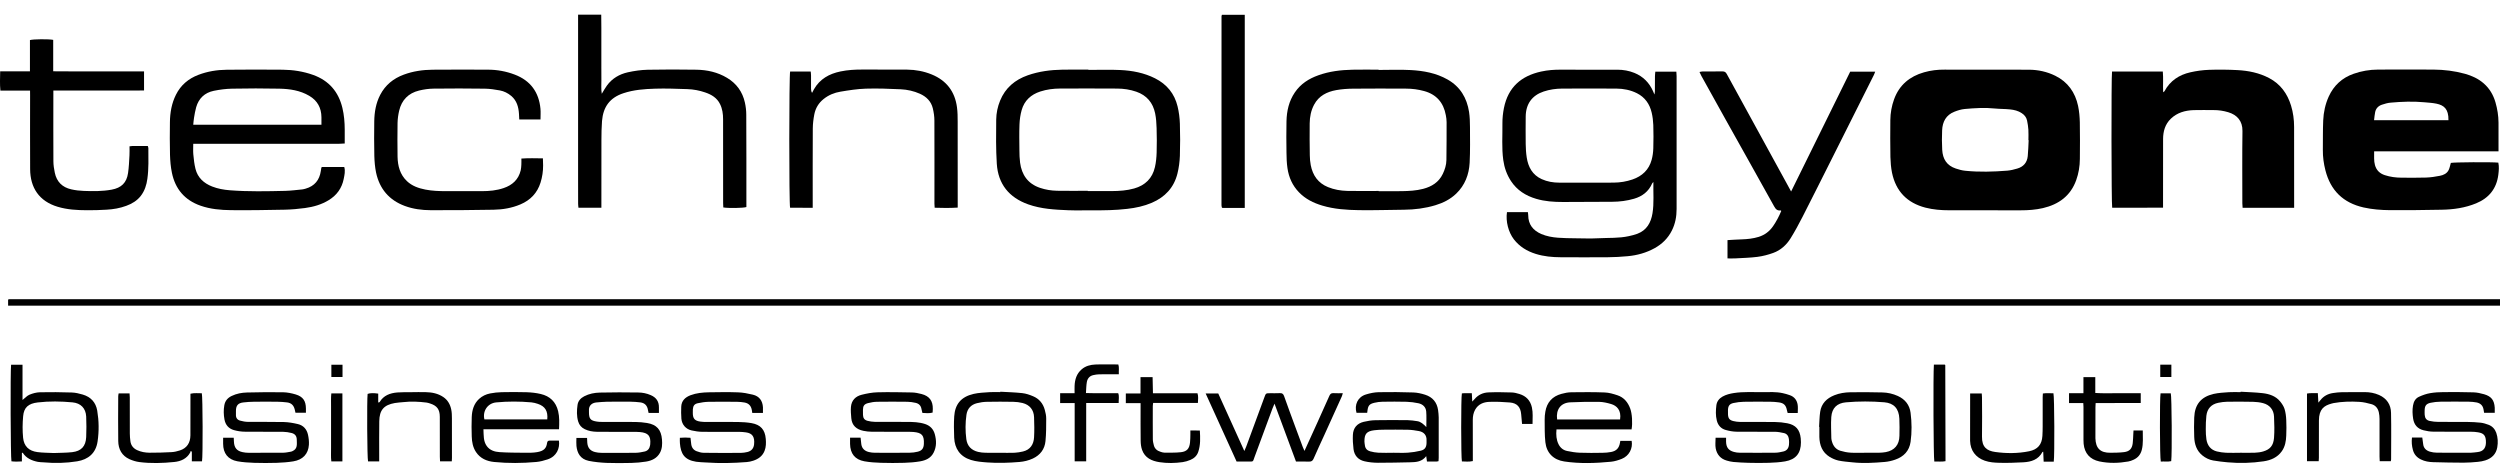 <svg width="128" height="24" viewBox="0 0 128 24" fill="none" xmlns="http://www.w3.org/2000/svg">
<path d="M96.871 8.844C97.068 9.791 97.641 10.386 98.58 10.631C98.98 10.734 99.389 10.766 99.799 10.766C101.019 10.77 102.238 10.768 103.457 10.768C103.841 10.768 104.225 10.742 104.599 10.655C105.405 10.466 106.01 10.032 106.3 9.228C106.427 8.876 106.487 8.51 106.489 8.138C106.493 7.515 106.501 6.891 106.487 6.268C106.481 5.986 106.455 5.699 106.398 5.423C106.25 4.73 105.872 4.195 105.23 3.879C104.81 3.672 104.357 3.573 103.887 3.569C103.151 3.565 102.415 3.567 101.679 3.567C100.977 3.567 100.275 3.571 99.57 3.565C99.21 3.561 98.856 3.603 98.51 3.702C97.776 3.911 97.245 4.35 96.978 5.081C96.853 5.425 96.789 5.783 96.785 6.149C96.779 6.779 96.778 7.408 96.789 8.039C96.797 8.307 96.817 8.58 96.871 8.844ZM99.437 6.672C99.455 6.236 99.636 5.888 100.064 5.721C100.235 5.653 100.418 5.596 100.599 5.58C101.112 5.534 101.627 5.502 102.145 5.556C102.401 5.582 102.66 5.574 102.916 5.602C103.127 5.624 103.334 5.673 103.515 5.795C103.654 5.886 103.752 6.01 103.786 6.173C103.818 6.328 103.843 6.485 103.853 6.642C103.865 6.821 103.855 7 103.855 7.179C103.859 7.179 103.863 7.179 103.867 7.179C103.853 7.45 103.847 7.722 103.821 7.991C103.79 8.321 103.601 8.54 103.282 8.631C103.117 8.679 102.948 8.723 102.779 8.737C102.059 8.795 101.339 8.816 100.619 8.743C100.456 8.727 100.293 8.681 100.137 8.629C99.676 8.476 99.467 8.144 99.441 7.669C99.421 7.334 99.423 7.002 99.437 6.672Z" fill="black"/>
<path d="M121.011 10.621C121.46 10.722 121.916 10.756 122.371 10.76C123.253 10.768 124.134 10.752 125.015 10.738C125.62 10.728 126.215 10.643 126.78 10.41C127.436 10.139 127.824 9.656 127.914 8.95C127.939 8.745 127.961 8.532 127.914 8.327C127.563 8.289 125.608 8.305 125.483 8.341C125.445 8.468 125.425 8.596 125.371 8.705C125.282 8.886 125.105 8.966 124.922 9.001C124.689 9.047 124.452 9.083 124.216 9.091C123.798 9.105 123.38 9.099 122.962 9.097C122.67 9.097 122.381 9.059 122.103 8.968C121.844 8.884 121.671 8.717 121.598 8.452C121.536 8.232 121.56 8.007 121.556 7.748C123.696 7.748 125.807 7.748 127.924 7.748C127.924 7.243 127.926 6.759 127.924 6.278C127.922 5.926 127.866 5.58 127.768 5.24C127.659 4.862 127.466 4.533 127.17 4.273C126.891 4.028 126.561 3.877 126.205 3.778C125.678 3.632 125.139 3.567 124.595 3.563C123.647 3.555 122.7 3.559 121.751 3.563C121.325 3.565 120.907 3.636 120.504 3.778C119.917 3.984 119.491 4.374 119.234 4.937C119.057 5.327 118.966 5.743 118.948 6.169C118.926 6.672 118.936 7.175 118.93 7.679C118.926 8.033 118.974 8.379 119.061 8.719C119.324 9.753 119.97 10.384 121.011 10.621ZM121.608 5.739C121.647 5.55 121.773 5.421 121.954 5.361C122.097 5.313 122.246 5.269 122.397 5.256C122.97 5.204 123.547 5.182 124.122 5.236C124.333 5.256 124.546 5.266 124.751 5.309C125.115 5.387 125.373 5.564 125.361 6.155C124.098 6.155 122.837 6.155 121.552 6.155C121.57 6.01 121.58 5.872 121.608 5.739Z" fill="black"/>
<path d="M0.415 15.339C0.415 15.447 0.415 15.542 0.415 15.65C42.95 15.65 85.468 15.65 128.001 15.65C128.001 15.54 128.001 15.445 128.001 15.318C85.482 15.318 42.981 15.318 0.479 15.319C0.455 15.318 0.431 15.333 0.415 15.339Z" fill="black"/>
<path d="M110.748 10.633C110.748 10.539 110.748 10.46 110.748 10.382C110.748 9.294 110.746 8.208 110.75 7.12C110.752 6.724 110.852 6.36 111.15 6.075C111.476 5.765 111.878 5.654 112.312 5.638C112.65 5.626 112.988 5.638 113.326 5.636C113.587 5.634 113.839 5.671 114.09 5.747C114.534 5.88 114.822 6.193 114.814 6.708C114.796 7.941 114.808 9.175 114.808 10.408C114.808 10.486 114.816 10.561 114.822 10.641C115.703 10.641 116.563 10.641 117.46 10.641C117.46 10.517 117.46 10.418 117.46 10.32C117.46 9.047 117.46 7.774 117.458 6.501C117.458 6.127 117.41 5.761 117.301 5.405C117.112 4.792 116.76 4.303 116.181 3.998C115.672 3.73 115.123 3.619 114.556 3.589C114.072 3.563 113.587 3.559 113.105 3.575C112.783 3.587 112.459 3.63 112.145 3.702C111.572 3.831 111.11 4.134 110.824 4.667C110.816 4.681 110.798 4.691 110.754 4.725C110.736 4.355 110.768 4.008 110.736 3.662C109.849 3.664 108.99 3.658 108.136 3.664C108.094 3.917 108.102 10.47 108.144 10.637C109.004 10.633 109.867 10.633 110.748 10.633Z" fill="black"/>
<path d="M76.968 8.198C77.022 8.586 77.149 8.944 77.362 9.27C77.671 9.74 78.118 10.022 78.649 10.179C79.099 10.313 79.56 10.342 80.024 10.342C80.865 10.342 81.707 10.335 82.548 10.331C82.928 10.329 83.302 10.281 83.666 10.175C84.086 10.052 84.41 9.807 84.589 9.394C84.597 9.376 84.615 9.362 84.653 9.318C84.641 9.879 84.693 10.404 84.607 10.923C84.528 11.401 84.313 11.789 83.831 11.97C83.69 12.023 83.541 12.059 83.394 12.091C82.886 12.203 82.365 12.171 81.852 12.198C81.448 12.22 81.044 12.204 80.638 12.2C80.348 12.197 80.056 12.193 79.765 12.171C79.475 12.149 79.186 12.097 78.916 11.982C78.496 11.801 78.247 11.496 78.245 11.021C78.245 10.971 78.233 10.921 78.228 10.862C77.865 10.862 77.517 10.862 77.157 10.862C77.086 11.333 77.231 11.89 77.509 12.252C77.8 12.628 78.184 12.861 78.631 13C79.047 13.13 79.475 13.169 79.906 13.171C80.708 13.175 81.51 13.177 82.311 13.171C82.656 13.167 83 13.151 83.342 13.117C83.827 13.072 84.291 12.943 84.721 12.704C85.1 12.493 85.397 12.203 85.596 11.811C85.775 11.459 85.842 11.085 85.842 10.697C85.844 9.244 85.842 7.792 85.842 6.342C85.842 5.526 85.842 4.711 85.842 3.895C85.842 3.82 85.832 3.744 85.829 3.67C85.457 3.67 85.112 3.67 84.752 3.67C84.746 3.752 84.734 3.83 84.734 3.907C84.732 4.166 84.734 4.424 84.73 4.683C84.73 4.723 84.719 4.763 84.707 4.84C84.673 4.757 84.655 4.713 84.637 4.671C84.442 4.233 84.128 3.915 83.684 3.734C83.406 3.621 83.113 3.569 82.811 3.569C81.85 3.569 80.889 3.573 79.928 3.567C79.582 3.565 79.24 3.589 78.902 3.664C77.891 3.887 77.217 4.46 77.002 5.528C76.95 5.787 76.922 6.054 76.924 6.316C76.933 6.941 76.881 7.571 76.968 8.198ZM78.116 5.974C78.12 5.32 78.444 4.882 79.037 4.685C79.341 4.584 79.656 4.538 79.974 4.536C80.901 4.532 81.83 4.53 82.757 4.536C83.125 4.538 83.483 4.609 83.813 4.774C84.223 4.981 84.466 5.33 84.567 5.771C84.615 5.976 84.641 6.189 84.649 6.4C84.661 6.798 84.661 7.195 84.649 7.593C84.643 7.79 84.617 7.991 84.565 8.18C84.426 8.693 84.08 9.018 83.583 9.189C83.274 9.294 82.954 9.348 82.628 9.35C82.512 9.35 82.395 9.352 82.28 9.352C81.931 9.352 81.583 9.352 81.235 9.352C80.772 9.352 80.308 9.352 79.843 9.352C79.528 9.352 79.22 9.302 78.934 9.171C78.46 8.956 78.243 8.55 78.168 8.061C78.132 7.832 78.12 7.599 78.116 7.369C78.11 6.901 78.112 6.438 78.116 5.974Z" fill="black"/>
<path d="M8.802 8.847C8.973 9.676 9.456 10.247 10.266 10.531C10.773 10.709 11.302 10.754 11.829 10.76C12.748 10.77 13.669 10.754 14.591 10.736C14.933 10.728 15.277 10.697 15.617 10.651C16.047 10.593 16.458 10.476 16.832 10.247C17.246 9.994 17.505 9.632 17.598 9.161C17.636 8.966 17.688 8.761 17.626 8.55C17.236 8.55 16.854 8.55 16.478 8.55C16.464 8.572 16.454 8.582 16.451 8.594C16.441 8.646 16.433 8.697 16.427 8.751C16.359 9.217 16.108 9.527 15.651 9.658C15.593 9.674 15.535 9.692 15.476 9.698C15.187 9.726 14.897 9.764 14.608 9.772C13.662 9.795 12.715 9.815 11.77 9.742C11.459 9.718 11.153 9.664 10.861 9.549C10.435 9.382 10.123 9.099 10.009 8.648C9.948 8.407 9.922 8.154 9.898 7.906C9.882 7.733 9.894 7.556 9.894 7.361C10.007 7.361 10.093 7.361 10.176 7.361C12.575 7.361 14.974 7.361 17.373 7.361C17.463 7.361 17.552 7.351 17.65 7.347C17.65 7.092 17.65 6.859 17.65 6.629C17.648 6.257 17.618 5.889 17.531 5.526C17.332 4.699 16.842 4.126 16.033 3.836C15.527 3.655 15.006 3.575 14.473 3.569C13.518 3.559 12.563 3.561 11.611 3.571C11.111 3.575 10.622 3.655 10.154 3.834C9.645 4.029 9.255 4.357 9.009 4.85C8.788 5.292 8.706 5.765 8.7 6.253C8.694 6.81 8.688 7.367 8.704 7.924C8.714 8.232 8.738 8.544 8.802 8.847ZM9.934 6.03C9.965 5.849 9.993 5.664 10.045 5.487C10.176 5.033 10.483 4.747 10.94 4.651C11.248 4.588 11.567 4.546 11.883 4.54C12.691 4.524 13.498 4.522 14.306 4.54C14.837 4.552 15.36 4.627 15.834 4.906C16.253 5.152 16.454 5.523 16.458 6.006C16.46 6.125 16.458 6.243 16.458 6.386C14.262 6.386 12.094 6.386 9.894 6.386C9.908 6.259 9.914 6.143 9.934 6.03Z" fill="black"/>
<path d="M52.643 10.463C53.308 10.7 54.002 10.736 54.696 10.764C55.106 10.78 55.518 10.766 55.93 10.768C56.525 10.772 57.119 10.764 57.712 10.694C58.148 10.645 58.573 10.555 58.979 10.38C59.654 10.089 60.109 9.6 60.286 8.882C60.358 8.59 60.398 8.283 60.41 7.981C60.429 7.432 60.427 6.881 60.41 6.332C60.4 6.035 60.362 5.737 60.292 5.448C60.135 4.794 59.743 4.315 59.138 4.01C58.577 3.728 57.975 3.614 57.358 3.585C56.817 3.559 56.272 3.579 55.729 3.579C55.729 3.575 55.729 3.569 55.729 3.565C55.285 3.565 54.842 3.559 54.396 3.567C53.791 3.577 53.196 3.654 52.621 3.855C51.965 4.086 51.472 4.498 51.205 5.154C51.078 5.464 51.01 5.793 51.006 6.121C50.998 6.875 50.988 7.633 51.036 8.385C51.104 9.423 51.661 10.113 52.643 10.463ZM52.198 6.362C52.208 6.119 52.243 5.872 52.309 5.639C52.446 5.15 52.783 4.842 53.264 4.685C53.594 4.577 53.936 4.535 54.281 4.533C55.255 4.529 56.228 4.529 57.203 4.535C57.533 4.537 57.861 4.585 58.178 4.695C58.713 4.88 59.033 5.261 59.144 5.809C59.194 6.053 59.21 6.308 59.218 6.559C59.23 6.976 59.234 7.394 59.22 7.812C59.212 8.062 59.188 8.315 59.132 8.558C59.001 9.131 58.633 9.491 58.068 9.65C57.696 9.755 57.312 9.781 56.928 9.783C56.517 9.787 56.107 9.783 55.695 9.783C55.695 9.779 55.695 9.773 55.695 9.769C55.172 9.769 54.649 9.777 54.125 9.767C53.827 9.761 53.535 9.715 53.248 9.618C52.627 9.407 52.311 8.954 52.228 8.325C52.2 8.116 52.196 7.903 52.194 7.692C52.19 7.251 52.18 6.805 52.198 6.362Z" fill="black"/>
<path d="M65.918 8.61C65.986 9.077 66.171 9.497 66.505 9.843C66.837 10.189 67.247 10.39 67.696 10.525C68.311 10.71 68.948 10.75 69.582 10.76C70.35 10.772 71.118 10.744 71.886 10.738C72.431 10.734 72.968 10.665 73.491 10.508C73.889 10.388 74.255 10.205 74.557 9.915C75.005 9.485 75.214 8.936 75.246 8.331C75.277 7.723 75.265 7.112 75.263 6.503C75.261 6.247 75.255 5.986 75.216 5.731C75.104 5.013 74.764 4.44 74.118 4.072C73.533 3.74 72.888 3.623 72.232 3.587C71.683 3.557 71.134 3.581 70.583 3.581C70.583 3.577 70.583 3.571 70.583 3.567C70.139 3.567 69.695 3.559 69.252 3.569C68.653 3.581 68.064 3.651 67.497 3.855C67.012 4.028 66.594 4.293 66.298 4.729C65.991 5.178 65.88 5.684 65.868 6.213C65.856 6.75 65.86 7.287 65.868 7.822C65.87 8.085 65.88 8.349 65.918 8.61ZM67.056 6.316C67.06 5.982 67.123 5.658 67.282 5.359C67.523 4.904 67.941 4.699 68.418 4.613C68.697 4.564 68.983 4.542 69.266 4.54C70.173 4.53 71.082 4.534 71.989 4.538C72.301 4.538 72.61 4.578 72.912 4.661C73.549 4.834 73.909 5.258 74.026 5.896C74.048 6.014 74.066 6.133 74.066 6.251C74.066 6.899 74.066 7.55 74.056 8.198C74.052 8.445 73.978 8.681 73.871 8.904C73.666 9.332 73.304 9.555 72.862 9.67C72.506 9.762 72.144 9.781 71.78 9.787C71.382 9.793 70.984 9.789 70.587 9.789C70.587 9.785 70.587 9.781 70.587 9.777C70.05 9.777 69.513 9.787 68.977 9.774C68.641 9.766 68.307 9.708 67.991 9.579C67.485 9.372 67.213 8.98 67.111 8.459C67.078 8.292 67.064 8.118 67.062 7.947C67.052 7.402 67.05 6.859 67.056 6.316Z" fill="black"/>
<path d="M29.6 10.434C29.6 10.503 29.611 10.571 29.617 10.637C30.019 10.637 30.393 10.637 30.791 10.637C30.791 10.547 30.791 10.468 30.791 10.39C30.791 9.316 30.789 8.242 30.793 7.169C30.795 6.845 30.797 6.521 30.823 6.197C30.883 5.473 31.219 5.003 31.921 4.772C32.448 4.597 32.997 4.557 33.544 4.54C34.093 4.522 34.642 4.546 35.191 4.563C35.504 4.573 35.81 4.631 36.106 4.733C36.429 4.842 36.711 5.011 36.866 5.329C36.986 5.57 37.022 5.835 37.022 6.101C37.024 7.533 37.022 8.966 37.024 10.396C37.024 10.474 37.032 10.549 37.033 10.621C37.296 10.666 38.05 10.655 38.215 10.601C38.215 10.517 38.215 10.426 38.215 10.334C38.215 8.85 38.217 7.364 38.209 5.88C38.209 5.669 38.185 5.457 38.139 5.252C38.018 4.701 37.71 4.275 37.224 3.985C36.739 3.694 36.204 3.577 35.649 3.569C34.821 3.557 33.992 3.553 33.164 3.571C32.822 3.579 32.478 3.628 32.144 3.702C31.714 3.798 31.342 4.014 31.076 4.378C30.984 4.504 30.91 4.641 30.811 4.802C30.769 4.55 30.795 4.327 30.791 4.108C30.787 3.883 30.789 3.656 30.789 3.432C30.789 3.213 30.789 2.994 30.789 2.775C30.789 2.55 30.789 2.324 30.789 2.099C30.789 1.874 30.789 1.647 30.789 1.422C30.789 1.2 30.785 0.977 30.783 0.75C30.381 0.75 30.005 0.75 29.598 0.75C29.598 0.838 29.598 0.903 29.598 0.967C29.598 3.698 29.598 6.429 29.598 9.161C29.6 9.584 29.6 10.01 29.6 10.434Z" fill="black"/>
<path d="M19.255 8.837C19.434 9.668 19.92 10.247 20.727 10.545C21.157 10.704 21.603 10.76 22.052 10.762C23.125 10.766 24.199 10.756 25.273 10.738C25.744 10.73 26.208 10.651 26.648 10.464C27.159 10.247 27.509 9.881 27.676 9.348C27.765 9.061 27.809 8.769 27.807 8.469C27.807 8.353 27.801 8.236 27.797 8.108C27.421 8.104 27.067 8.091 26.695 8.118C26.695 8.236 26.699 8.335 26.693 8.433C26.687 8.532 26.681 8.632 26.659 8.727C26.544 9.195 26.234 9.477 25.79 9.628C25.428 9.752 25.054 9.787 24.674 9.787C24.063 9.789 23.455 9.789 22.844 9.787C22.486 9.787 22.13 9.775 21.776 9.706C21.426 9.636 21.097 9.523 20.833 9.272C20.479 8.934 20.365 8.496 20.355 8.027C20.346 7.45 20.346 6.873 20.355 6.296C20.359 6.085 20.389 5.873 20.437 5.668C20.564 5.123 20.91 4.77 21.453 4.637C21.696 4.578 21.949 4.54 22.2 4.538C23.075 4.526 23.95 4.528 24.825 4.54C25.082 4.544 25.338 4.583 25.591 4.629C25.808 4.669 26.005 4.768 26.176 4.912C26.46 5.152 26.55 5.479 26.572 5.833C26.578 5.924 26.58 6.014 26.586 6.115C26.954 6.115 27.302 6.115 27.674 6.115C27.674 5.924 27.688 5.745 27.672 5.57C27.592 4.719 27.159 4.126 26.355 3.82C25.912 3.651 25.45 3.567 24.977 3.567C24.036 3.563 23.095 3.561 22.152 3.569C21.646 3.573 21.149 3.645 20.672 3.822C20.143 4.017 19.729 4.351 19.466 4.858C19.247 5.28 19.17 5.735 19.162 6.203C19.154 6.8 19.152 7.396 19.166 7.993C19.174 8.274 19.198 8.562 19.255 8.837Z" fill="black"/>
<path d="M1.541 4.886C1.541 6.145 1.535 7.404 1.543 8.663C1.549 9.608 2 10.301 2.953 10.587C3.449 10.736 3.956 10.762 4.465 10.764C4.795 10.766 5.126 10.756 5.456 10.736C5.8 10.718 6.14 10.659 6.464 10.539C6.755 10.432 7.013 10.281 7.208 10.03C7.409 9.769 7.503 9.471 7.546 9.151C7.618 8.63 7.598 8.106 7.596 7.583C7.596 7.553 7.58 7.524 7.568 7.476C7.298 7.476 7.033 7.476 6.769 7.476C6.731 7.476 6.693 7.484 6.631 7.492C6.631 7.649 6.639 7.8 6.629 7.951C6.612 8.256 6.6 8.56 6.556 8.86C6.484 9.36 6.212 9.618 5.718 9.71C5.247 9.797 4.769 9.793 4.294 9.775C4.077 9.768 3.858 9.742 3.647 9.694C3.192 9.592 2.901 9.306 2.806 8.844C2.766 8.652 2.734 8.453 2.734 8.256C2.728 7.11 2.73 5.962 2.732 4.816C2.732 4.764 2.732 4.713 2.732 4.635C3.059 4.635 3.367 4.635 3.677 4.635C3.982 4.635 4.286 4.635 4.592 4.635C4.905 4.635 5.215 4.635 5.527 4.635C5.832 4.635 6.136 4.635 6.442 4.635C6.751 4.633 7.059 4.643 7.375 4.631C7.375 4.295 7.375 3.987 7.375 3.654C7.105 3.654 6.848 3.654 6.592 3.654C6.333 3.654 6.074 3.654 5.816 3.654C5.563 3.654 5.312 3.654 5.06 3.654C4.801 3.654 4.543 3.654 4.284 3.654C4.025 3.654 3.767 3.654 3.508 3.654C3.254 3.654 2.997 3.652 2.724 3.65C2.724 3.093 2.724 2.566 2.724 2.041C2.506 1.995 1.688 2.001 1.533 2.053C1.533 2.574 1.533 3.103 1.533 3.652C1.022 3.652 0.528 3.652 0.009 3.652C0.005 3.991 -0.015 4.309 0.021 4.639C0.532 4.639 1.022 4.639 1.539 4.639C1.541 4.743 1.541 4.814 1.541 4.886Z" fill="black"/>
<path d="M88.351 6.119C89.178 7.599 90.01 9.077 90.832 10.559C90.911 10.7 90.989 10.798 91.162 10.772C91.17 10.77 91.182 10.786 91.201 10.8C91.088 11.072 90.951 11.335 90.782 11.58C90.599 11.846 90.356 12.029 90.048 12.127C89.761 12.216 89.467 12.246 89.166 12.256C88.93 12.262 88.695 12.28 88.448 12.294C88.448 12.616 88.448 12.924 88.448 13.231C88.594 13.231 88.725 13.237 88.856 13.229C89.232 13.207 89.61 13.199 89.982 13.151C90.255 13.115 90.529 13.044 90.788 12.95C91.174 12.811 91.47 12.539 91.683 12.194C91.902 11.84 92.101 11.472 92.29 11.102C92.799 10.106 93.298 9.105 93.802 8.104C94.516 6.684 95.228 5.264 95.94 3.843C95.966 3.794 95.982 3.738 96.01 3.668C95.57 3.668 95.154 3.668 94.731 3.668C93.726 5.705 92.723 7.74 91.705 9.805C91.605 9.622 91.52 9.467 91.436 9.312C90.428 7.472 89.417 5.632 88.411 3.79C88.359 3.694 88.301 3.656 88.196 3.656C87.852 3.662 87.507 3.658 87.161 3.66C87.118 3.66 87.076 3.674 87.014 3.686C87.054 3.768 87.082 3.833 87.115 3.895C87.527 4.637 87.937 5.379 88.351 6.119Z" fill="black"/>
<path d="M41.611 10.639C41.611 10.537 41.611 10.457 41.611 10.378C41.611 9.111 41.607 7.846 41.615 6.578C41.617 6.336 41.647 6.089 41.694 5.85C41.756 5.538 41.913 5.273 42.17 5.069C42.425 4.864 42.721 4.744 43.035 4.693C43.465 4.621 43.898 4.553 44.332 4.539C44.927 4.521 45.524 4.543 46.118 4.571C46.457 4.587 46.787 4.661 47.099 4.8C47.431 4.949 47.672 5.186 47.76 5.546C47.809 5.751 47.841 5.964 47.841 6.173C47.847 7.591 47.843 9.009 47.843 10.428C47.843 10.491 47.849 10.557 47.855 10.636C48.251 10.65 48.629 10.654 49.035 10.629C49.035 10.533 49.035 10.456 49.035 10.378C49.035 8.999 49.037 7.621 49.033 6.24C49.033 5.99 49.031 5.735 48.997 5.488C48.89 4.687 48.46 4.122 47.706 3.813C47.302 3.648 46.88 3.569 46.447 3.565C45.685 3.557 44.923 3.567 44.159 3.561C43.779 3.559 43.403 3.581 43.033 3.658C42.458 3.777 41.977 4.042 41.676 4.569C41.641 4.631 41.611 4.695 41.577 4.756C41.535 4.683 41.527 4.615 41.525 4.545C41.523 4.321 41.527 4.094 41.525 3.869C41.525 3.799 41.515 3.73 41.509 3.662C41.139 3.662 40.797 3.662 40.455 3.662C40.399 3.831 40.397 10.465 40.453 10.636C40.831 10.639 41.207 10.639 41.611 10.639Z" fill="black"/>
<path d="M62.564 10.623C62.568 10.629 62.572 10.633 62.584 10.645C62.948 10.645 63.318 10.645 63.732 10.645C63.732 7.338 63.732 4.05 63.732 0.758C63.322 0.758 62.942 0.758 62.562 0.758C62.552 0.79 62.542 0.808 62.542 0.825C62.54 4.054 62.54 7.283 62.54 10.511C62.54 10.543 62.548 10.577 62.554 10.609C62.552 10.613 62.558 10.617 62.564 10.623Z" fill="black"/>
<path d="M68.269 20.129C68.156 20.121 68.104 20.175 68.062 20.27C67.863 20.718 67.66 21.164 67.46 21.611C67.243 22.093 67.022 22.572 66.789 23.087C66.751 23.002 66.724 22.946 66.702 22.888C66.574 22.548 66.447 22.206 66.322 21.864C66.127 21.335 65.932 20.808 65.745 20.279C65.705 20.167 65.647 20.121 65.526 20.129C65.361 20.139 65.194 20.131 65.029 20.133C64.814 20.133 64.812 20.133 64.736 20.342C64.428 21.182 64.12 22.019 63.809 22.859C63.783 22.928 63.752 22.996 63.71 23.091C63.252 22.081 62.809 21.106 62.375 20.147C62.154 20.147 61.959 20.147 61.73 20.147C62.264 21.321 62.787 22.469 63.314 23.632C63.511 23.632 63.702 23.632 63.895 23.632C64.195 23.632 64.139 23.65 64.231 23.404C64.541 22.572 64.846 21.741 65.154 20.907C65.18 20.84 65.212 20.772 65.255 20.668C65.631 21.683 65.991 22.65 66.355 23.632C66.594 23.632 66.805 23.628 67.016 23.634C67.135 23.638 67.205 23.605 67.257 23.483C67.434 23.07 67.629 22.664 67.814 22.254C68.11 21.603 68.404 20.951 68.699 20.3C68.719 20.257 68.729 20.207 68.751 20.133C68.572 20.131 68.42 20.139 68.269 20.129Z" fill="black"/>
<path d="M73.63 20.997C73.573 20.597 73.346 20.33 72.964 20.209C72.771 20.147 72.564 20.102 72.363 20.094C71.774 20.074 71.183 20.068 70.595 20.08C70.374 20.084 70.147 20.131 69.934 20.197C69.512 20.326 69.337 20.73 69.453 21.136C69.632 21.136 69.813 21.136 70 21.136C70.006 21.09 70.01 21.058 70.014 21.027C70.046 20.766 70.115 20.681 70.374 20.621C70.507 20.589 70.648 20.571 70.786 20.569C71.195 20.563 71.607 20.559 72.017 20.571C72.22 20.577 72.427 20.605 72.626 20.647C72.844 20.695 73.002 20.838 73.022 21.067C73.043 21.319 73.028 21.576 73.028 21.866C72.878 21.715 72.749 21.592 72.566 21.564C72.403 21.54 72.238 21.514 72.075 21.512C71.526 21.506 70.975 21.504 70.425 21.514C70.223 21.518 70.016 21.55 69.819 21.598C69.479 21.681 69.284 21.912 69.268 22.264C69.256 22.507 69.27 22.753 69.3 22.994C69.341 23.32 69.536 23.543 69.859 23.617C70.081 23.669 70.316 23.692 70.547 23.694C71.102 23.696 71.659 23.68 72.214 23.669C72.514 23.663 72.809 23.641 73.022 23.354C73.037 23.464 73.049 23.543 73.061 23.631C73.24 23.631 73.397 23.631 73.557 23.631C73.582 23.631 73.608 23.623 73.652 23.613C73.656 23.545 73.662 23.491 73.662 23.44C73.662 22.751 73.664 22.061 73.662 21.373C73.658 21.247 73.648 21.122 73.63 20.997ZM73.039 22.56C73.037 22.6 73.039 22.64 73.039 22.68C73.033 22.895 72.958 23.02 72.747 23.074C72.532 23.127 72.307 23.161 72.085 23.177C71.834 23.195 71.581 23.181 71.331 23.181V23.183C71.08 23.183 70.827 23.191 70.577 23.179C70.433 23.173 70.288 23.145 70.151 23.108C70 23.066 69.9 22.964 69.882 22.799C69.874 22.733 69.859 22.668 69.859 22.604C69.855 22.218 69.974 22.077 70.358 22.029C70.509 22.009 70.66 22.003 70.811 22.001C71.235 21.997 71.659 21.994 72.083 22.003C72.273 22.007 72.465 22.037 72.651 22.071C72.892 22.115 73.057 22.276 73.039 22.56Z" fill="black"/>
<path d="M28.577 21.055C28.462 20.571 28.153 20.281 27.684 20.172C27.447 20.116 27.201 20.09 26.958 20.082C26.534 20.068 26.108 20.072 25.685 20.08C25.488 20.084 25.289 20.106 25.094 20.144C24.885 20.185 24.692 20.275 24.531 20.422C24.258 20.673 24.167 21.001 24.153 21.353C24.139 21.683 24.143 22.015 24.153 22.348C24.161 22.628 24.211 22.903 24.37 23.143C24.589 23.474 24.923 23.615 25.297 23.653C26.017 23.726 26.739 23.718 27.459 23.653C27.654 23.635 27.851 23.583 28.038 23.521C28.5 23.366 28.675 22.953 28.617 22.559C28.452 22.559 28.295 22.559 28.137 22.559C28.058 22.559 28.022 22.6 28.01 22.68C27.974 22.947 27.853 23.09 27.501 23.149C27.294 23.185 27.079 23.183 26.868 23.181C26.439 23.177 26.007 23.177 25.579 23.149C25.327 23.134 25.076 23.056 24.919 22.833C24.742 22.582 24.768 22.288 24.752 21.98C26.057 21.98 27.332 21.98 28.623 21.98C28.635 21.655 28.649 21.355 28.577 21.055ZM28.02 21.474C26.94 21.474 25.87 21.474 24.801 21.474C24.698 21.043 24.971 20.645 25.404 20.603C26.005 20.546 26.606 20.547 27.206 20.601C27.318 20.611 27.427 20.641 27.535 20.677C27.911 20.802 28.062 21.047 28.02 21.474Z" fill="black"/>
<path d="M81.623 21.986C82.264 21.986 82.902 21.986 83.537 21.984C83.594 21.66 83.563 21.17 83.467 20.918C83.348 20.597 83.147 20.349 82.817 20.239C82.606 20.169 82.383 20.102 82.162 20.094C81.593 20.072 81.024 20.076 80.453 20.084C80.284 20.086 80.109 20.12 79.946 20.166C79.479 20.293 79.2 20.601 79.121 21.081C79.097 21.216 79.085 21.357 79.087 21.494C79.091 21.878 79.081 22.264 79.123 22.644C79.184 23.193 79.54 23.545 80.087 23.627C80.883 23.746 81.683 23.718 82.481 23.641C82.668 23.623 82.859 23.563 83.034 23.494C83.406 23.344 83.61 22.964 83.541 22.573C83.35 22.573 83.155 22.573 82.96 22.573C82.952 22.612 82.948 22.638 82.944 22.664C82.896 22.943 82.763 23.088 82.487 23.142C82.345 23.169 82.198 23.181 82.053 23.183C81.663 23.189 81.271 23.195 80.881 23.179C80.664 23.171 80.448 23.134 80.235 23.09C80.036 23.05 79.885 22.923 79.797 22.744C79.684 22.515 79.664 22.266 79.692 21.986C80.352 21.986 80.989 21.986 81.623 21.986ZM80.404 20.599C80.893 20.577 81.382 20.567 81.872 20.575C82.081 20.579 82.291 20.627 82.492 20.687C82.771 20.77 83.022 20.995 82.948 21.477C81.866 21.477 80.796 21.477 79.725 21.477C79.654 20.963 79.914 20.619 80.404 20.599Z" fill="black"/>
<path d="M4.236 20.201C4.053 20.147 3.862 20.102 3.673 20.096C3.13 20.078 2.587 20.072 2.044 20.084C1.863 20.088 1.676 20.14 1.509 20.209C1.384 20.261 1.284 20.376 1.153 20.48C1.153 19.873 1.153 19.276 1.153 18.673C0.94 18.673 0.753 18.673 0.568 18.673C0.526 19.002 0.542 23.458 0.586 23.619C0.759 23.641 0.932 23.635 1.121 23.625C1.121 23.464 1.121 23.326 1.121 23.191C1.135 23.187 1.147 23.183 1.161 23.177C1.344 23.464 1.624 23.583 1.937 23.647C2.034 23.666 2.134 23.665 2.233 23.672C2.808 23.724 3.385 23.712 3.954 23.619C4.521 23.525 4.909 23.203 4.996 22.604C5.074 22.077 5.066 21.548 4.978 21.023C4.905 20.599 4.648 20.323 4.236 20.201ZM4.413 22.379C4.391 22.851 4.161 23.098 3.695 23.151C3.395 23.185 3.088 23.181 2.756 23.195C2.496 23.181 2.203 23.185 1.917 23.147C1.481 23.09 1.227 22.851 1.183 22.417C1.147 22.051 1.151 21.677 1.185 21.309C1.223 20.869 1.445 20.661 1.931 20.605C2.524 20.535 3.118 20.545 3.713 20.601C4.135 20.641 4.391 20.901 4.413 21.327C4.427 21.677 4.429 22.029 4.413 22.379Z" fill="black"/>
<path d="M47.362 21.709C47.062 21.611 46.751 21.602 46.439 21.602C45.888 21.602 45.339 21.604 44.788 21.598C44.664 21.596 44.537 21.578 44.416 21.546C44.255 21.502 44.191 21.407 44.185 21.241C44.181 21.156 44.183 21.069 44.183 20.983C44.187 20.784 44.245 20.691 44.444 20.639C44.595 20.599 44.756 20.573 44.911 20.571C45.428 20.563 45.946 20.565 46.463 20.571C46.6 20.573 46.739 20.595 46.874 20.625C47.045 20.661 47.153 20.768 47.181 20.949C47.191 21.013 47.211 21.074 47.227 21.142C47.406 21.15 47.575 21.174 47.75 21.124C47.754 21.055 47.76 20.997 47.76 20.937C47.766 20.523 47.585 20.277 47.181 20.173C47.022 20.131 46.855 20.098 46.691 20.094C46.103 20.082 45.512 20.07 44.923 20.086C44.654 20.094 44.384 20.145 44.121 20.211C43.805 20.289 43.596 20.497 43.568 20.836C43.552 21.025 43.57 21.218 43.586 21.409C43.618 21.789 43.853 21.985 44.207 22.059C44.348 22.089 44.495 22.103 44.641 22.105C45.211 22.111 45.78 22.109 46.351 22.109C46.49 22.109 46.63 22.105 46.769 22.117C47.205 22.155 47.322 22.292 47.302 22.73C47.292 22.954 47.203 23.076 46.986 23.127C46.853 23.159 46.711 23.179 46.574 23.179C45.983 23.185 45.394 23.185 44.804 23.181C44.698 23.181 44.591 23.169 44.489 23.145C44.28 23.094 44.131 22.972 44.099 22.745C44.084 22.636 44.075 22.525 44.062 22.407C43.885 22.407 43.715 22.407 43.523 22.407C43.523 22.529 43.52 22.628 43.523 22.727C43.532 23.225 43.771 23.531 44.259 23.619C44.537 23.669 44.824 23.686 45.108 23.696C45.506 23.708 45.904 23.708 46.301 23.696C46.572 23.688 46.845 23.666 47.111 23.621C47.398 23.571 47.658 23.458 47.801 23.175C47.957 22.869 47.949 22.552 47.861 22.228C47.788 21.964 47.62 21.795 47.362 21.709Z" fill="black"/>
<path d="M15.253 21.713C15.016 21.657 14.774 21.614 14.531 21.608C13.922 21.594 13.311 21.606 12.703 21.6C12.565 21.598 12.426 21.574 12.293 21.536C12.152 21.498 12.074 21.395 12.08 21.24C12.082 21.174 12.08 21.107 12.08 21.041C12.08 20.766 12.185 20.637 12.454 20.605C12.637 20.583 12.822 20.571 13.007 20.569C13.405 20.563 13.803 20.565 14.201 20.569C14.366 20.571 14.531 20.583 14.696 20.603C14.913 20.629 15.038 20.752 15.09 20.965C15.104 21.021 15.116 21.077 15.128 21.132C15.311 21.132 15.478 21.132 15.663 21.132C15.663 21.049 15.663 20.983 15.663 20.918C15.661 20.526 15.515 20.309 15.139 20.195C14.933 20.134 14.712 20.088 14.497 20.084C13.88 20.074 13.266 20.08 12.649 20.096C12.378 20.102 12.11 20.152 11.861 20.273C11.656 20.37 11.525 20.524 11.485 20.75C11.441 20.995 11.449 21.236 11.493 21.478C11.545 21.761 11.712 21.948 11.982 22.023C12.16 22.073 12.347 22.101 12.53 22.103C13.186 22.111 13.841 22.103 14.497 22.109C14.64 22.111 14.787 22.133 14.927 22.169C15.108 22.215 15.193 22.328 15.195 22.515C15.197 22.736 15.247 22.978 14.974 23.098C14.945 23.112 14.913 23.124 14.881 23.128C14.758 23.148 14.634 23.177 14.509 23.179C13.92 23.185 13.329 23.185 12.741 23.183C12.635 23.183 12.528 23.173 12.426 23.151C12.124 23.09 11.989 22.923 11.977 22.61C11.975 22.547 11.971 22.483 11.967 22.413C11.78 22.413 11.613 22.413 11.424 22.413C11.424 22.525 11.424 22.622 11.424 22.72C11.424 23.205 11.67 23.529 12.15 23.617C12.434 23.669 12.726 23.686 13.017 23.697C13.401 23.71 13.785 23.708 14.169 23.697C14.453 23.686 14.738 23.667 15.018 23.621C15.505 23.541 15.786 23.241 15.816 22.771C15.826 22.602 15.806 22.427 15.77 22.26C15.709 21.98 15.537 21.781 15.253 21.713Z" fill="black"/>
<path d="M127.414 21.749C127.285 21.701 127.15 21.657 127.014 21.642C126.792 21.616 126.567 21.608 126.342 21.604C125.839 21.598 125.336 21.606 124.832 21.6C124.687 21.598 124.54 21.584 124.399 21.552C124.233 21.516 124.156 21.411 124.144 21.24C124.138 21.16 124.14 21.081 124.142 21.001C124.148 20.774 124.222 20.673 124.444 20.623C124.611 20.587 124.784 20.569 124.956 20.567C125.439 20.559 125.922 20.563 126.406 20.567C126.537 20.569 126.67 20.581 126.8 20.605C126.993 20.643 127.12 20.758 127.156 20.959C127.166 21.017 127.176 21.075 127.186 21.134C127.365 21.134 127.534 21.134 127.731 21.134C127.731 21.031 127.735 20.951 127.731 20.874C127.705 20.49 127.56 20.295 127.186 20.185C127.008 20.134 126.823 20.094 126.64 20.088C126.131 20.072 125.62 20.072 125.111 20.076C124.88 20.078 124.647 20.09 124.42 20.13C124.227 20.163 124.038 20.231 123.857 20.313C123.67 20.396 123.579 20.563 123.545 20.768C123.507 20.993 123.519 21.216 123.553 21.439C123.603 21.755 123.782 21.956 124.09 22.031C124.249 22.071 124.416 22.099 124.58 22.101C125.222 22.109 125.865 22.101 126.507 22.105C126.633 22.105 126.76 22.113 126.883 22.135C127.152 22.181 127.257 22.286 127.277 22.553C127.305 22.911 127.17 23.119 126.829 23.149C126.724 23.159 126.619 23.177 126.513 23.179C125.93 23.181 125.347 23.183 124.765 23.177C124.647 23.175 124.526 23.159 124.412 23.125C124.223 23.068 124.088 22.95 124.066 22.736C124.054 22.626 124.036 22.517 124.021 22.403C123.842 22.403 123.672 22.403 123.493 22.403C123.466 22.626 123.485 22.833 123.541 23.038C123.601 23.265 123.742 23.422 123.949 23.523C124.148 23.623 124.365 23.657 124.584 23.663C125.099 23.677 125.616 23.689 126.131 23.689C126.376 23.689 126.621 23.669 126.863 23.647C126.995 23.635 127.126 23.611 127.251 23.571C127.575 23.464 127.796 23.259 127.86 22.905C127.904 22.652 127.892 22.405 127.81 22.163C127.741 21.97 127.611 21.823 127.414 21.749Z" fill="black"/>
<path d="M38.476 21.663C38.249 21.624 38.016 21.61 37.785 21.606C37.248 21.598 36.711 21.604 36.174 21.604C36.069 21.604 35.961 21.602 35.858 21.586C35.565 21.544 35.47 21.429 35.472 21.136C35.472 21.077 35.47 21.017 35.474 20.957C35.488 20.78 35.551 20.683 35.727 20.645C35.906 20.605 36.093 20.577 36.276 20.573C36.767 20.563 37.256 20.569 37.748 20.573C37.873 20.575 37.998 20.587 38.122 20.609C38.337 20.649 38.454 20.778 38.494 20.995C38.502 21.039 38.508 21.085 38.516 21.142C38.691 21.142 38.862 21.142 39.063 21.142C39.063 21.037 39.066 20.945 39.063 20.854C39.043 20.518 38.878 20.287 38.547 20.207C38.299 20.148 38.042 20.096 37.785 20.088C37.288 20.07 36.791 20.078 36.294 20.086C35.975 20.092 35.657 20.122 35.356 20.235C35.084 20.339 34.889 20.516 34.879 20.83C34.873 21.033 34.869 21.238 34.887 21.441C34.915 21.745 35.118 21.974 35.414 22.039C35.593 22.079 35.78 22.107 35.963 22.109C36.594 22.117 37.222 22.109 37.853 22.111C37.965 22.111 38.078 22.123 38.189 22.137C38.523 22.181 38.649 22.368 38.609 22.752C38.587 22.96 38.47 23.092 38.269 23.142C38.159 23.167 38.046 23.187 37.935 23.187C37.298 23.191 36.661 23.193 36.025 23.183C35.904 23.181 35.776 23.145 35.661 23.1C35.494 23.034 35.404 22.899 35.388 22.716C35.38 22.618 35.364 22.521 35.353 22.415C35.166 22.399 34.99 22.398 34.809 22.415C34.809 22.527 34.803 22.612 34.812 22.698C34.855 23.215 35.026 23.545 35.641 23.641C35.81 23.667 35.983 23.667 36.156 23.679C36.85 23.728 37.545 23.712 38.239 23.657C38.35 23.649 38.462 23.621 38.569 23.587C38.83 23.5 39.041 23.35 39.146 23.082C39.224 22.885 39.224 22.678 39.208 22.475C39.17 21.998 38.943 21.745 38.476 21.663Z" fill="black"/>
<path d="M33.127 21.657C32.932 21.625 32.733 21.608 32.534 21.605C31.963 21.599 31.394 21.604 30.823 21.602C30.737 21.602 30.65 21.599 30.566 21.586C30.228 21.534 30.155 21.444 30.155 21.1C30.155 21.08 30.157 21.06 30.155 21.041C30.129 20.742 30.334 20.623 30.537 20.605C30.714 20.589 30.893 20.573 31.072 20.569C31.476 20.563 31.881 20.563 32.285 20.567C32.45 20.569 32.615 20.581 32.78 20.601C33.015 20.631 33.142 20.766 33.178 21.005C33.184 21.049 33.196 21.092 33.208 21.142C33.381 21.142 33.544 21.142 33.737 21.142C33.737 21.035 33.735 20.949 33.737 20.863C33.741 20.557 33.602 20.352 33.319 20.231C33.115 20.141 32.898 20.098 32.683 20.096C32.026 20.086 31.372 20.084 30.716 20.1C30.439 20.106 30.163 20.159 29.91 20.291C29.727 20.386 29.598 20.531 29.57 20.73C29.53 21.013 29.52 21.299 29.602 21.578C29.655 21.759 29.767 21.89 29.94 21.974C30.135 22.069 30.346 22.103 30.556 22.107C31.153 22.115 31.75 22.109 32.347 22.111C32.486 22.111 32.625 22.107 32.764 22.121C33.192 22.159 33.328 22.322 33.292 22.741C33.29 22.761 33.286 22.781 33.284 22.801C33.256 22.968 33.166 23.084 32.999 23.119C32.852 23.151 32.699 23.181 32.55 23.183C31.959 23.191 31.37 23.189 30.779 23.185C30.674 23.185 30.566 23.169 30.465 23.145C30.214 23.081 30.089 22.922 30.069 22.664C30.063 22.586 30.061 22.509 30.057 22.421C29.872 22.421 29.697 22.421 29.512 22.421C29.512 22.57 29.5 22.702 29.514 22.833C29.55 23.185 29.705 23.507 30.147 23.597C30.443 23.656 30.747 23.686 31.052 23.7C31.476 23.716 31.901 23.712 32.325 23.702C32.575 23.696 32.826 23.674 33.075 23.634C33.371 23.587 33.636 23.463 33.789 23.185C33.904 22.974 33.912 22.741 33.894 22.507C33.853 21.997 33.622 21.739 33.127 21.657Z" fill="black"/>
<path d="M91.508 21.671C91.301 21.631 91.088 21.609 90.877 21.607C90.281 21.599 89.684 21.605 89.087 21.602C88.975 21.602 88.862 21.586 88.753 21.56C88.556 21.514 88.486 21.426 88.474 21.23C88.47 21.15 88.47 21.07 88.472 20.991C88.48 20.784 88.55 20.68 88.751 20.635C88.924 20.597 89.103 20.575 89.28 20.571C89.731 20.563 90.181 20.565 90.633 20.569C90.784 20.571 90.937 20.581 91.088 20.603C91.335 20.639 91.444 20.754 91.49 21.001C91.5 21.05 91.516 21.098 91.528 21.144C91.703 21.144 91.86 21.144 92.045 21.144C92.045 20.993 92.061 20.86 92.041 20.73C92.005 20.489 91.872 20.314 91.637 20.233C91.52 20.191 91.398 20.155 91.275 20.129C90.935 20.054 90.589 20.076 90.245 20.078C89.755 20.082 89.264 20.048 88.777 20.123C88.572 20.155 88.375 20.203 88.192 20.306C88.019 20.404 87.905 20.553 87.879 20.744C87.846 21.007 87.836 21.273 87.901 21.534C87.963 21.779 88.116 21.948 88.357 22.015C88.534 22.065 88.719 22.099 88.902 22.103C89.558 22.113 90.215 22.101 90.871 22.107C91.028 22.109 91.186 22.139 91.341 22.174C91.492 22.208 91.572 22.328 91.591 22.477C91.605 22.574 91.605 22.676 91.595 22.773C91.578 22.948 91.486 23.073 91.311 23.115C91.17 23.149 91.025 23.179 90.881 23.179C90.278 23.185 89.676 23.183 89.071 23.179C88.974 23.179 88.872 23.165 88.777 23.139C88.5 23.064 88.383 22.906 88.375 22.62C88.373 22.554 88.375 22.491 88.375 22.411C88.186 22.411 88.013 22.411 87.838 22.411C87.838 22.602 87.812 22.785 87.844 22.956C87.903 23.27 88.092 23.493 88.412 23.583C88.52 23.613 88.631 23.642 88.743 23.652C88.999 23.674 89.258 23.69 89.515 23.696C89.867 23.704 90.217 23.708 90.569 23.696C90.845 23.686 91.124 23.67 91.397 23.623C91.95 23.527 92.21 23.201 92.208 22.644C92.208 22.578 92.206 22.511 92.198 22.445C92.152 21.997 91.945 21.757 91.508 21.671Z" fill="black"/>
<path d="M116.969 20.939C116.925 20.8 116.835 20.667 116.742 20.552C116.513 20.275 116.187 20.169 115.849 20.13C115.475 20.086 115.097 20.08 114.721 20.056C114.721 20.064 114.721 20.07 114.719 20.078C114.52 20.078 114.321 20.066 114.122 20.08C113.859 20.098 113.591 20.112 113.336 20.169C112.686 20.321 112.371 20.711 112.344 21.377C112.33 21.707 112.332 22.04 112.344 22.37C112.357 22.738 112.461 23.074 112.763 23.319C112.926 23.45 113.111 23.541 113.314 23.577C113.561 23.621 113.81 23.647 114.06 23.671C114.675 23.726 115.29 23.709 115.898 23.619C116.264 23.565 116.601 23.424 116.827 23.106C117 22.863 117.046 22.582 117.056 22.298C117.066 22.034 117.07 21.767 117.056 21.504C117.048 21.315 117.024 21.12 116.969 20.939ZM116.43 22.421C116.396 22.819 116.229 23.008 115.877 23.114C115.739 23.155 115.592 23.173 115.447 23.179C115.196 23.189 114.944 23.181 114.691 23.181V23.183C114.452 23.183 114.213 23.191 113.975 23.181C113.818 23.173 113.658 23.151 113.505 23.114C113.187 23.034 113.016 22.807 112.968 22.495C112.942 22.326 112.936 22.153 112.936 21.982C112.936 21.751 112.94 21.518 112.966 21.288C113.008 20.922 113.219 20.697 113.577 20.623C113.726 20.593 113.877 20.571 114.028 20.569C114.472 20.563 114.918 20.563 115.361 20.573C115.532 20.577 115.705 20.597 115.871 20.641C116.209 20.73 116.416 20.983 116.43 21.329C116.445 21.693 116.459 22.061 116.43 22.421Z" fill="black"/>
<path d="M53.493 20.985C53.405 20.659 53.204 20.416 52.892 20.287C52.717 20.213 52.53 20.148 52.343 20.128C51.969 20.086 51.591 20.078 51.215 20.056C51.215 20.062 51.215 20.07 51.213 20.076C51.034 20.076 50.855 20.066 50.676 20.078C50.399 20.098 50.117 20.106 49.848 20.168C49.196 20.319 48.896 20.707 48.856 21.317C48.832 21.679 48.84 22.047 48.854 22.412C48.878 22.962 49.152 23.376 49.709 23.549C49.984 23.635 50.266 23.655 50.551 23.677C51.1 23.718 51.649 23.698 52.196 23.653C52.434 23.633 52.665 23.577 52.884 23.476C53.264 23.297 53.489 22.996 53.529 22.584C53.566 22.205 53.566 21.819 53.566 21.435C53.568 21.285 53.533 21.132 53.493 20.985ZM52.944 22.392C52.924 22.748 52.755 23.026 52.377 23.116C52.236 23.149 52.092 23.173 51.947 23.181C51.702 23.191 51.458 23.183 51.211 23.183C50.958 23.183 50.708 23.187 50.455 23.181C50.33 23.177 50.203 23.167 50.081 23.137C49.739 23.054 49.524 22.843 49.476 22.485C49.421 22.069 49.423 21.652 49.482 21.238C49.526 20.927 49.713 20.719 50.02 20.643C50.185 20.601 50.358 20.575 50.529 20.573C50.978 20.563 51.43 20.565 51.882 20.573C52.039 20.575 52.2 20.595 52.353 20.633C52.719 20.725 52.93 20.983 52.944 21.359C52.956 21.703 52.964 22.049 52.944 22.392Z" fill="black"/>
<path d="M97.169 20.274C96.919 20.161 96.652 20.099 96.382 20.093C95.832 20.08 95.281 20.074 94.733 20.084C94.456 20.09 94.179 20.131 93.917 20.237C93.527 20.394 93.256 20.659 93.193 21.084C93.155 21.339 93.155 21.597 93.137 21.854C93.141 21.854 93.147 21.854 93.151 21.856C93.151 22.029 93.147 22.2 93.151 22.373C93.161 22.795 93.3 23.157 93.67 23.388C93.807 23.473 93.967 23.543 94.124 23.579C94.362 23.63 94.607 23.646 94.85 23.672C95.399 23.732 95.948 23.698 96.495 23.652C96.678 23.636 96.863 23.595 97.036 23.533C97.47 23.384 97.756 23.087 97.822 22.622C97.891 22.128 97.885 21.631 97.822 21.136C97.77 20.734 97.543 20.444 97.169 20.274ZM97.251 22.316C97.245 22.771 97 23.064 96.555 23.147C96.445 23.169 96.332 23.175 96.22 23.179C95.982 23.183 95.743 23.181 95.504 23.181C95.252 23.181 94.999 23.193 94.748 23.177C94.571 23.165 94.394 23.131 94.225 23.079C94 23.01 93.865 22.841 93.799 22.616C93.784 22.558 93.764 22.5 93.764 22.441C93.76 22.077 93.736 21.711 93.762 21.349C93.796 20.889 94.058 20.639 94.514 20.599C95.168 20.541 95.823 20.543 96.477 20.597C96.959 20.637 97.225 20.915 97.247 21.44C97.263 21.733 97.255 22.025 97.251 22.316Z" fill="black"/>
<path d="M60.947 22.039C60.947 22.109 60.949 22.175 60.947 22.238C60.943 22.378 60.945 22.517 60.929 22.656C60.897 22.968 60.773 23.117 60.461 23.153C60.181 23.185 59.894 23.173 59.61 23.175C59.546 23.175 59.48 23.151 59.417 23.131C59.248 23.08 59.122 22.976 59.077 22.801C59.051 22.7 59.025 22.594 59.025 22.491C59.019 21.928 59.023 21.363 59.023 20.8C59.023 20.75 59.033 20.699 59.041 20.629C59.811 20.629 60.569 20.629 61.333 20.629C61.34 20.45 61.364 20.295 61.311 20.136C60.555 20.136 59.805 20.136 59.031 20.136C59.025 19.857 59.019 19.585 59.013 19.31C58.798 19.31 58.609 19.31 58.394 19.31C58.394 19.589 58.394 19.855 58.394 20.146C58.128 20.146 57.887 20.146 57.642 20.146C57.642 20.319 57.642 20.468 57.642 20.639C57.897 20.639 58.138 20.639 58.398 20.639C58.398 20.732 58.398 20.804 58.398 20.876C58.398 21.439 58.394 22.003 58.402 22.567C58.404 22.724 58.422 22.887 58.474 23.034C58.621 23.446 58.965 23.601 59.365 23.663C59.761 23.724 60.157 23.716 60.551 23.661C60.686 23.641 60.823 23.601 60.949 23.547C61.14 23.468 61.285 23.332 61.352 23.131C61.47 22.779 61.454 22.417 61.432 22.043C61.271 22.039 61.122 22.039 60.947 22.039Z" fill="black"/>
<path d="M9.751 20.159C9.751 20.237 9.751 20.308 9.751 20.378C9.751 21.015 9.751 21.651 9.749 22.288C9.747 22.678 9.562 22.948 9.213 23.061C9.076 23.105 8.931 23.141 8.786 23.149C8.41 23.169 8.032 23.181 7.656 23.179C7.437 23.177 7.22 23.139 7.019 23.046C6.824 22.954 6.705 22.805 6.677 22.592C6.659 22.461 6.647 22.329 6.647 22.196C6.643 21.579 6.645 20.963 6.645 20.346C6.645 20.282 6.639 20.217 6.633 20.143C6.442 20.143 6.265 20.143 6.074 20.143C6.066 20.193 6.053 20.245 6.053 20.296C6.051 21.058 6.041 21.822 6.054 22.584C6.06 22.996 6.236 23.332 6.627 23.509C6.789 23.581 6.964 23.636 7.139 23.658C7.731 23.734 8.326 23.714 8.919 23.654C9.261 23.62 9.562 23.489 9.739 23.169C9.751 23.145 9.755 23.117 9.763 23.091C9.782 23.103 9.802 23.115 9.822 23.127C9.822 23.288 9.822 23.449 9.822 23.62C10.007 23.62 10.17 23.62 10.343 23.62C10.391 23.376 10.381 20.308 10.333 20.135C10.148 20.141 9.961 20.107 9.751 20.159Z" fill="black"/>
<path d="M121.807 20.223C121.574 20.12 121.327 20.076 121.073 20.076C120.689 20.076 120.305 20.074 119.919 20.08C119.76 20.082 119.602 20.1 119.445 20.124C119.187 20.163 118.97 20.279 118.805 20.488C118.779 20.522 118.751 20.553 118.701 20.615C118.691 20.43 118.683 20.285 118.673 20.128C118.473 20.138 118.295 20.112 118.118 20.15C118.118 21.311 118.118 22.455 118.118 23.615C118.319 23.615 118.508 23.615 118.717 23.615C118.721 23.541 118.725 23.49 118.727 23.438C118.729 22.801 118.727 22.165 118.729 21.53C118.731 20.941 119.002 20.764 119.378 20.663C119.409 20.655 119.441 20.645 119.473 20.639C119.911 20.559 120.354 20.549 120.798 20.575C121.007 20.587 121.216 20.637 121.419 20.693C121.626 20.75 121.751 20.905 121.797 21.116C121.82 21.226 121.832 21.339 121.832 21.451C121.834 22.093 121.832 22.736 121.832 23.378C121.832 23.456 121.838 23.533 121.842 23.615C122.043 23.615 122.224 23.615 122.409 23.615C122.417 23.575 122.425 23.551 122.425 23.525C122.425 22.73 122.439 21.934 122.421 21.14C122.415 20.718 122.204 20.4 121.807 20.223Z" fill="black"/>
<path d="M23.103 20.965C23.049 20.706 22.926 20.484 22.697 20.328C22.422 20.143 22.114 20.084 21.792 20.078C21.539 20.072 21.288 20.076 21.036 20.08C20.803 20.082 20.57 20.076 20.34 20.094C19.97 20.126 19.639 20.245 19.436 20.587C19.43 20.599 19.404 20.597 19.365 20.609C19.365 20.448 19.365 20.299 19.365 20.153C19.114 20.118 18.957 20.122 18.822 20.167C18.782 20.466 18.798 23.482 18.844 23.623C19.025 23.623 19.208 23.623 19.415 23.623C19.415 23.501 19.415 23.392 19.415 23.281C19.415 22.71 19.41 22.141 19.419 21.57C19.426 20.997 19.653 20.734 20.214 20.635C20.357 20.609 20.503 20.605 20.648 20.589C21.046 20.543 21.44 20.563 21.835 20.611C21.895 20.619 21.953 20.637 22.009 20.655C22.375 20.77 22.516 20.957 22.518 21.341C22.52 22.023 22.518 22.708 22.52 23.39C22.52 23.466 22.526 23.543 22.53 23.619C22.744 23.619 22.933 23.619 23.132 23.619C23.136 23.553 23.14 23.501 23.14 23.45C23.14 22.773 23.142 22.097 23.138 21.421C23.138 21.267 23.134 21.112 23.103 20.965Z" fill="black"/>
<path d="M109.71 22.039C109.543 22.039 109.395 22.039 109.236 22.039C109.232 22.103 109.228 22.155 109.226 22.204C109.216 22.37 109.214 22.535 109.195 22.698C109.159 22.976 109.031 23.114 108.749 23.149C108.52 23.177 108.287 23.179 108.057 23.181C107.535 23.187 107.301 22.956 107.285 22.441C107.285 22.421 107.285 22.401 107.285 22.381C107.285 21.872 107.285 21.361 107.287 20.852C107.287 20.788 107.293 20.722 107.297 20.637C108.073 20.631 108.834 20.639 109.606 20.633C109.606 20.454 109.606 20.307 109.606 20.132C109.212 20.132 108.829 20.134 108.447 20.132C108.065 20.128 107.685 20.148 107.279 20.12C107.279 19.841 107.279 19.579 107.279 19.31C107.066 19.31 106.879 19.31 106.672 19.31C106.672 19.587 106.672 19.849 106.672 20.132C106.417 20.132 106.183 20.132 105.934 20.132C105.934 20.307 105.934 20.46 105.934 20.637C106.185 20.637 106.419 20.637 106.664 20.637C106.668 20.718 106.674 20.776 106.674 20.834C106.674 21.397 106.674 21.96 106.674 22.523C106.674 22.588 106.676 22.656 106.682 22.722C106.728 23.209 107.006 23.523 107.488 23.625C107.979 23.728 108.472 23.716 108.966 23.629C109.055 23.613 109.145 23.581 109.228 23.543C109.455 23.444 109.6 23.271 109.66 23.032C109.744 22.708 109.706 22.378 109.71 22.039Z" fill="black"/>
<path d="M104.595 20.147C104.591 20.225 104.585 20.277 104.585 20.33C104.585 20.669 104.585 21.007 104.585 21.345C104.583 21.669 104.591 21.995 104.571 22.318C104.544 22.767 104.327 23.014 103.893 23.104C103.316 23.221 102.733 23.221 102.154 23.141C101.735 23.084 101.468 22.897 101.478 22.352C101.492 21.683 101.48 21.013 101.478 20.344C101.478 20.281 101.47 20.217 101.466 20.145C101.267 20.145 101.084 20.145 100.871 20.145C100.871 20.235 100.871 20.301 100.871 20.366C100.871 20.923 100.871 21.48 100.869 22.035C100.869 22.214 100.865 22.393 100.869 22.572C100.883 23.066 101.154 23.424 101.619 23.587C101.868 23.674 102.127 23.69 102.381 23.696C102.783 23.706 103.189 23.692 103.591 23.67C103.997 23.649 104.363 23.537 104.573 23.143C104.577 23.135 104.593 23.135 104.613 23.129C104.621 23.294 104.627 23.456 104.635 23.637C104.739 23.637 104.822 23.637 104.908 23.637C104.991 23.637 105.075 23.637 105.152 23.637C105.2 23.338 105.186 20.289 105.136 20.137C104.961 20.136 104.778 20.118 104.595 20.147Z" fill="black"/>
<path d="M57.252 20.132C56.703 20.124 56.164 20.142 55.601 20.124C55.615 19.921 55.615 19.742 55.645 19.567C55.675 19.386 55.782 19.25 55.971 19.207C56.073 19.183 56.178 19.167 56.284 19.165C56.608 19.159 56.93 19.163 57.284 19.163C57.272 18.978 57.312 18.823 57.258 18.66C56.861 18.66 56.469 18.648 56.081 18.663C55.83 18.674 55.584 18.735 55.381 18.91C55.12 19.135 55.032 19.431 55.019 19.76C55.013 19.877 55.019 19.994 55.019 20.132C54.76 20.132 54.525 20.132 54.279 20.132C54.279 20.309 54.279 20.462 54.279 20.637C54.529 20.637 54.766 20.637 55.023 20.637C55.023 21.642 55.023 22.624 55.023 23.619C55.227 23.619 55.41 23.619 55.613 23.619C55.613 22.622 55.613 21.637 55.613 20.635C56.174 20.635 56.715 20.635 57.276 20.635C57.27 20.456 57.316 20.295 57.252 20.132Z" fill="black"/>
<path d="M78.434 20.862C78.355 20.504 78.138 20.277 77.794 20.172C77.668 20.134 77.537 20.098 77.406 20.094C77.008 20.082 76.61 20.074 76.214 20.09C75.936 20.1 75.687 20.211 75.5 20.432C75.468 20.47 75.433 20.504 75.379 20.561C75.371 20.4 75.363 20.271 75.357 20.132C75.21 20.132 75.084 20.132 74.959 20.132C74.921 20.132 74.882 20.138 74.848 20.142C74.8 20.327 74.802 23.462 74.85 23.625C75.029 23.629 75.21 23.651 75.409 23.607C75.409 23.533 75.409 23.468 75.409 23.404C75.409 22.767 75.411 22.131 75.407 21.494C75.407 21.311 75.439 21.138 75.526 20.979C75.685 20.693 75.956 20.585 76.256 20.575C76.606 20.563 76.958 20.577 77.306 20.607C77.678 20.639 77.855 20.844 77.885 21.218C77.897 21.381 77.915 21.542 77.929 21.705C78.112 21.705 78.281 21.705 78.466 21.705C78.466 21.413 78.494 21.136 78.434 20.862Z" fill="black"/>
<path d="M99.598 18.697C99.598 18.691 99.592 18.685 99.588 18.681C99.584 18.677 99.578 18.673 99.574 18.669C99.391 18.669 99.208 18.669 99.015 18.669C98.976 19.151 98.993 23.464 99.037 23.631C99.22 23.621 99.407 23.652 99.61 23.613C99.61 23.483 99.61 23.366 99.61 23.247C99.606 21.731 99.602 20.213 99.598 18.697Z" fill="black"/>
<path d="M16.95 20.83C16.946 21.063 16.95 21.293 16.95 21.526C16.95 21.765 16.95 22.004 16.95 22.242C16.95 22.475 16.948 22.706 16.95 22.939C16.954 23.165 16.934 23.396 16.964 23.623C17.163 23.623 17.334 23.623 17.531 23.623C17.531 22.451 17.531 21.301 17.531 20.142C17.34 20.142 17.163 20.142 16.964 20.142C16.938 20.37 16.954 20.601 16.95 20.83Z" fill="black"/>
<path d="M110.621 20.14C110.573 20.346 110.579 23.466 110.633 23.633C110.808 23.617 110.991 23.651 111.166 23.611C111.214 23.261 111.194 20.283 111.144 20.14C110.971 20.14 110.794 20.14 110.621 20.14Z" fill="black"/>
<path d="M111.174 18.671C110.983 18.671 110.802 18.671 110.605 18.671C110.605 18.89 110.605 19.097 110.605 19.304C110.802 19.304 110.983 19.304 111.174 19.304C111.174 19.087 111.174 18.886 111.174 18.671Z" fill="black"/>
<path d="M16.966 19.302C17.165 19.302 17.346 19.302 17.537 19.302C17.537 19.085 17.537 18.888 17.537 18.673C17.344 18.673 17.157 18.673 16.966 18.673C16.966 18.89 16.966 19.097 16.966 19.302Z" fill="black"/>
</svg>
